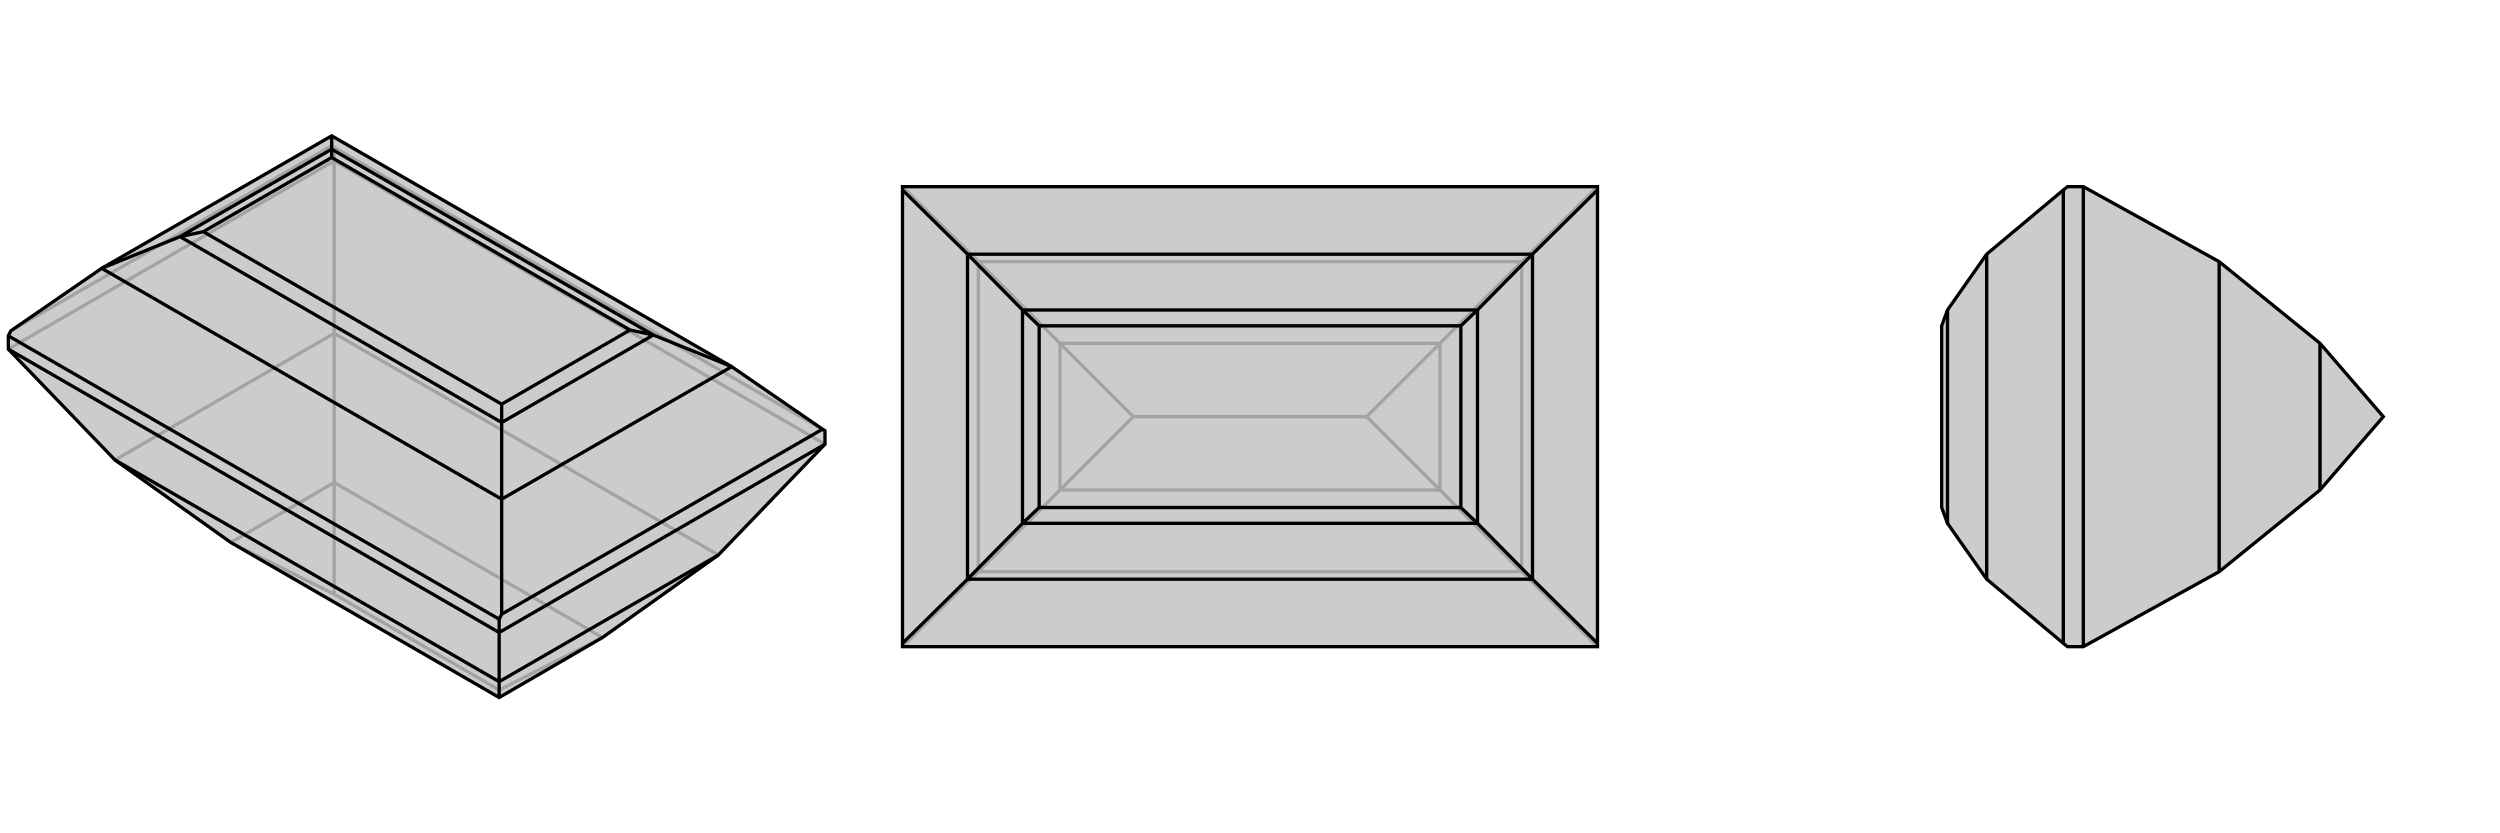 <svg xmlns="http://www.w3.org/2000/svg" viewBox="0 0 3000 1000">
    <g stroke="currentColor" stroke-width="4" fill="none" transform="translate(0 -24)">
        <path fill="currentColor" stroke="none" fill-opacity=".2" d="M862,690L723,789L599,861L277,675L138,576L10,443L10,427L13,421L122,346L398,187L878,464L987,539L990,541L990,557z" />
<path stroke-opacity=".2" d="M401,217L401,201M990,557L401,217M10,443L401,217M401,217L401,424M862,690L401,424M138,576L401,424M401,424L401,603M723,789L401,603M599,852L401,737M599,861L599,852M723,789L599,852M277,675L401,603M277,675L401,737M401,603L401,737M990,541L401,201M401,201L398,199M398,199L13,421M398,199L398,187" />
<path d="M862,690L723,789L599,861L277,675L138,576L10,443L10,427L13,421L122,346L398,187L878,464L987,539L990,541L990,557z" />
<path d="M599,783L599,767M599,783L10,443M599,783L990,557M599,783L599,842M599,842L138,576M599,842L862,690M599,842L599,861M599,767L10,427M599,767L602,761M987,539L602,761M602,761L602,623M602,623L122,346M878,464L602,623M878,464L784,426M602,623L602,531M398,187L398,203M122,346L216,308M784,426L398,203M602,531L216,308M784,426L602,531M784,426L756,420M602,531L602,509M398,203L216,308M398,203L398,213M216,308L244,302M756,420L398,213M602,509L244,302M756,420L602,509M398,213L244,302" />
    </g>
    <g stroke="currentColor" stroke-width="4" fill="none" transform="translate(1000 0)">
        <path fill="currentColor" stroke="none" fill-opacity=".2" d="M83,224L83,228L83,772L83,776L917,776L917,772L917,228L917,224z" />
<path stroke-opacity=".2" d="M917,776L826,686M917,224L826,314M83,776L174,686M83,224L174,314M826,686L174,686M826,314L174,314M826,686L826,314M826,686L728,588M826,314L728,412M174,686L174,314M174,686L272,588M174,314L272,412M728,588L272,588M728,412L272,412M640,500L360,500M728,588L728,412M728,588L640,500M728,412L640,500M272,588L272,412M272,588L360,500M272,412L360,500" />
<path d="M83,224L83,228L83,772L83,776L917,776L917,772L917,228L917,224z" />
<path d="M917,228L839,305M917,772L839,695M83,228L161,305M83,772L161,695M839,305L161,305M839,695L161,695M839,305L839,695M839,305L773,372M839,695L773,628M161,305L161,695M161,305L227,372M161,695L227,628M773,372L227,372M773,628L227,628M773,372L773,628M773,372L753,391M773,628L753,609M227,372L227,628M227,372L247,391M227,628L247,609M753,391L247,391M753,609L247,609M753,391L753,609M247,391L247,609" />
    </g>
    <g stroke="currentColor" stroke-width="4" fill="none" transform="translate(2000 0)">
        <path fill="currentColor" stroke="none" fill-opacity=".2" d="M663,686L784,588L860,500L784,412L663,314L500,224L481,224L476,228L384,305L337,372L330,391L330,609L337,628L384,695L476,772L481,776L500,776z" />
<path stroke-opacity=".2" d="M500,776L500,224M663,686L663,314M784,588L784,412M476,228L476,772M384,305L384,695M337,372L337,628" />
<path d="M663,686L784,588L860,500L784,412L663,314L500,224L481,224L476,228L384,305L337,372L330,391L330,609L337,628L384,695L476,772L481,776L500,776z" />
<path d="M500,776L500,224M663,686L663,314M784,588L784,412M476,228L476,772M384,305L384,695M337,372L337,628" />
    </g>
</svg>